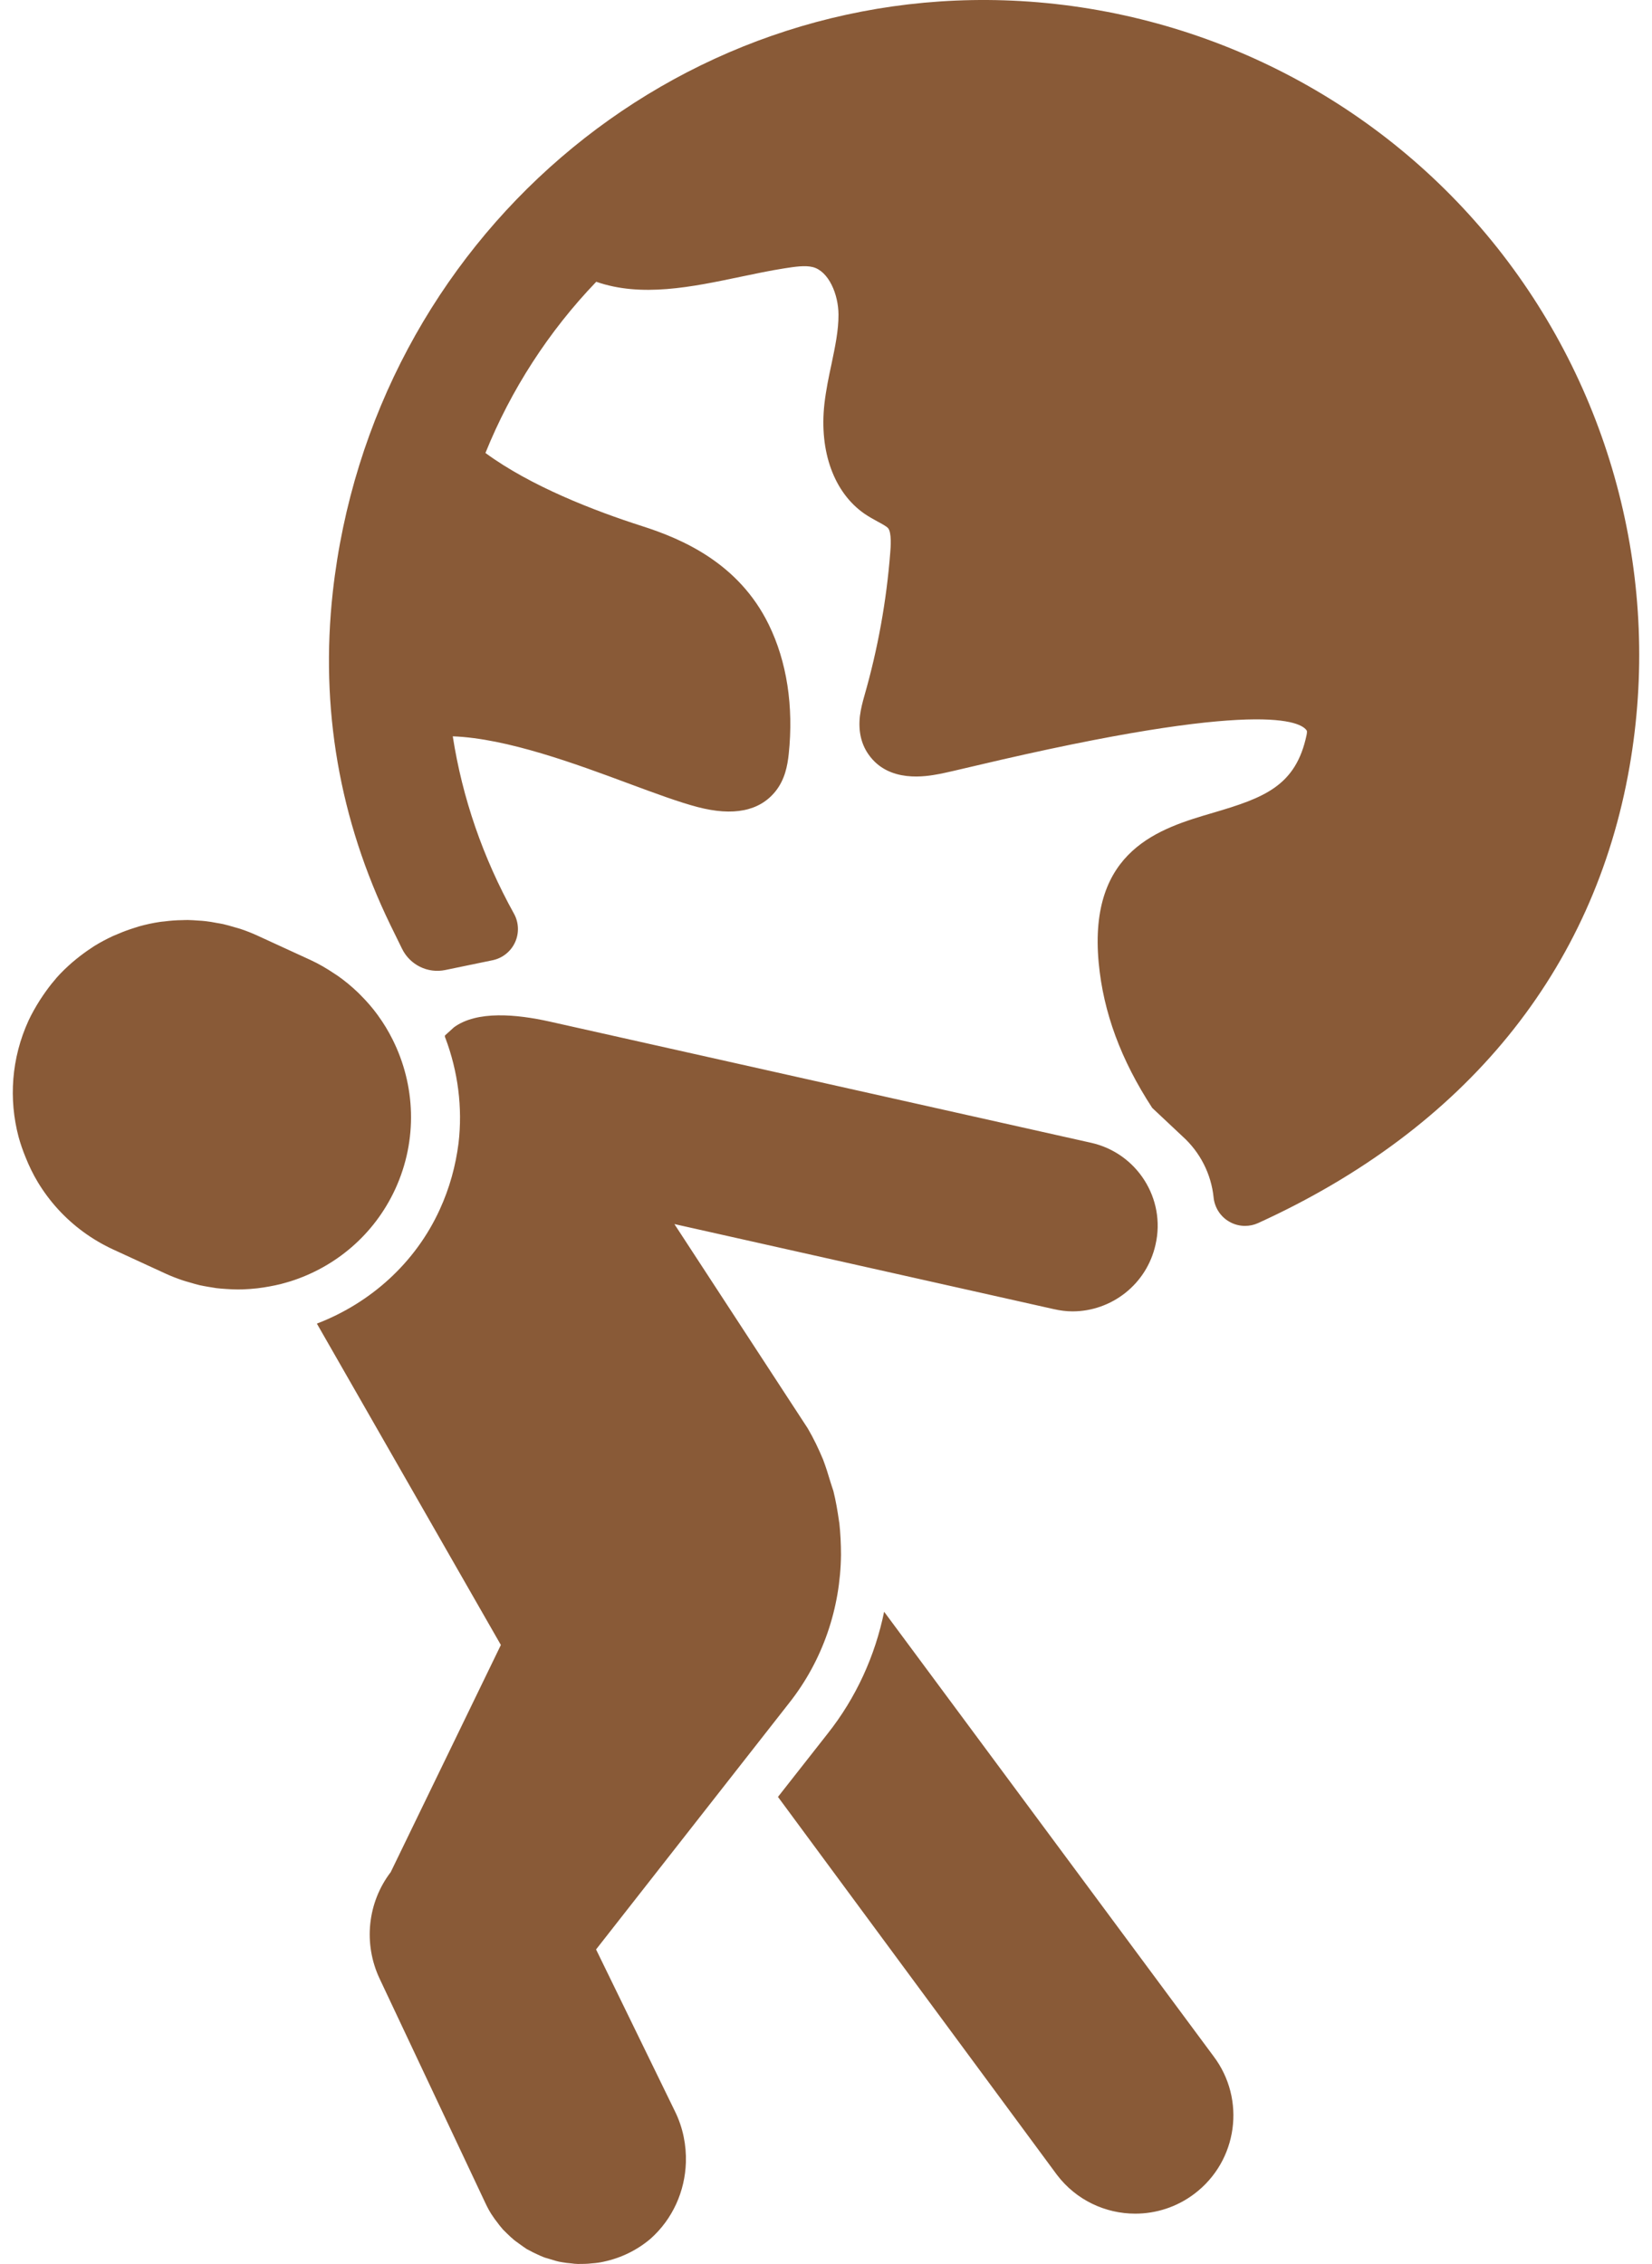 <svg width="27" height="37" xmlns="http://www.w3.org/2000/svg" xmlns:xlink="http://www.w3.org/1999/xlink" xml:space="preserve" overflow="hidden"><defs><clipPath id="clip0"><rect x="121" y="398" width="27" height="37"/></clipPath></defs><g clip-path="url(#clip0)" transform="translate(-121 -398)"><path d="M127.178 414.596C127.269 414.721 127.349 414.853 127.417 414.99 127.787 415.729 127.832 416.623 127.46 417.433 127.114 418.184 126.479 418.708 125.749 418.94 125.695 418.957 125.641 418.971 125.587 418.986 125.525 419.001 125.463 419.014 125.402 419.025 125.337 419.037 125.272 419.047 125.206 419.055 125.125 419.064 125.043 419.07 124.96 419.073 124.907 419.074 124.855 419.074 124.803 419.072 124.767 419.071 124.731 419.069 124.695 419.066 124.642 419.063 124.588 419.058 124.535 419.052 124.49 419.045 124.445 419.038 124.4 419.03 124.354 419.022 124.309 419.014 124.263 419.004 124.206 418.99 124.15 418.974 124.094 418.957 124.059 418.947 124.024 418.938 123.989 418.926 123.897 418.895 123.806 418.86 123.715 418.819L122.853 418.422C122.499 418.259 122.195 418.032 121.948 417.762 121.824 417.626 121.715 417.48 121.621 417.325 121.541 417.193 121.474 417.054 121.417 416.911 121.373 416.803 121.334 416.692 121.303 416.578 121.142 415.967 121.183 415.298 121.467 414.678 121.521 414.563 121.583 414.455 121.649 414.35 121.666 414.323 121.684 414.296 121.702 414.27 121.764 414.179 121.829 414.091 121.9 414.01 121.909 414 121.916 413.989 121.925 413.979 122.005 413.889 122.091 413.807 122.18 413.729 122.203 413.71 122.226 413.692 122.249 413.672 122.327 413.609 122.408 413.549 122.492 413.494 122.51 413.483 122.526 413.471 122.543 413.46 122.642 413.399 122.746 413.344 122.852 413.295 122.876 413.284 122.902 413.274 122.927 413.264 123.016 413.225 123.108 413.192 123.201 413.163 123.225 413.156 123.249 413.147 123.273 413.14 123.385 413.109 123.498 413.084 123.614 413.067 123.638 413.063 123.663 413.062 123.688 413.059 123.785 413.046 123.882 413.039 123.979 413.038 124.011 413.037 124.043 413.035 124.075 413.036 124.13 413.037 124.184 413.041 124.239 413.045 124.28 413.047 124.321 413.05 124.362 413.055 124.419 413.061 124.476 413.071 124.532 413.082 124.57 413.089 124.609 413.094 124.648 413.103 124.711 413.117 124.773 413.136 124.835 413.154 124.867 413.164 124.9 413.171 124.932 413.182 125.026 413.214 125.12 413.25 125.212 413.293L126.074 413.689C126.213 413.753 126.342 413.829 126.465 413.912 126.483 413.924 126.502 413.935 126.52 413.948 126.637 414.03 126.746 414.121 126.848 414.218 126.862 414.233 126.877 414.247 126.891 414.261 126.994 414.364 127.09 414.474 127.174 414.59 127.176 414.592 127.177 414.594 127.178 414.596ZM135.45 424.341 140.832 431.603C141.368 432.31 141.229 433.317 140.523 433.852 140.233 434.072 139.892 434.178 139.554 434.178 139.069 434.178 138.59 433.959 138.274 433.543L133.715 427.367 134.523 426.338C134.994 425.745 135.303 425.058 135.45 424.341ZM145.472 402.05C147.368 404.441 148.156 407.532 147.633 410.529 147.051 413.865 144.952 416.444 141.562 417.989 141.494 418.02 141.421 418.035 141.348 418.035 141.259 418.035 141.171 418.012 141.093 417.967 140.949 417.886 140.853 417.738 140.835 417.573L140.835 417.57C140.795 417.185 140.614 416.83 140.326 416.571L139.832 416.107C139.319 415.321 139.033 414.545 138.957 413.737 138.784 411.884 139.965 411.536 140.828 411.283 141.661 411.038 142.18 410.846 142.355 410.01 142.365 409.962 142.359 409.944 142.359 409.943 142.272 409.798 141.623 409.407 136.943 410.515 136.667 410.58 136.459 410.629 136.348 410.65 136.145 410.688 135.524 410.805 135.193 410.327 135.072 410.154 135.026 409.941 135.055 409.697 135.069 409.586 135.098 409.474 135.128 409.369 135.347 408.606 135.489 407.82 135.55 407.03 135.557 406.949 135.576 406.703 135.514 406.631 135.488 406.602 135.415 406.562 135.344 406.524 135.271 406.484 135.199 406.444 135.13 406.397 134.632 406.053 134.387 405.381 134.474 404.6 134.5 404.374 134.545 404.158 134.59 403.95 134.649 403.666 134.706 403.398 134.704 403.14 134.703 402.812 134.545 402.432 134.284 402.365 134.157 402.333 133.985 402.36 133.818 402.386 133.582 402.423 133.341 402.474 133.101 402.524 132.305 402.691 131.483 402.863 130.745 402.605 129.97 403.412 129.351 404.369 128.934 405.403 129.673 405.946 130.713 406.348 131.493 406.598 132.147 406.807 133.072 407.201 133.564 408.207 133.86 408.811 133.973 409.543 133.891 410.322 133.87 410.517 133.828 410.741 133.674 410.933 133.414 411.257 132.985 411.343 132.399 411.189 132.095 411.109 131.72 410.97 131.285 410.809 130.422 410.488 129.285 410.066 128.4 410.034 128.557 411.042 128.892 412.015 129.4 412.932 129.479 413.073 129.487 413.248 129.419 413.398 129.351 413.549 129.214 413.659 129.052 413.693L128.278 413.853C127.99 413.913 127.699 413.769 127.57 413.504L127.378 413.112C126.545 411.393 126.23 409.566 126.439 407.677 127.078 401.936 132.001 397.696 137.677 398.017 140.737 398.193 143.578 399.662 145.472 402.05ZM138.83 416.676C139.583 416.843 140.058 417.592 139.886 418.34 139.742 418.991 139.165 419.432 138.528 419.432 138.426 419.432 138.324 419.418 138.222 419.395L132.022 418.005 134.201 421.343C134.299 421.51 134.378 421.677 134.452 421.853 134.498 421.975 134.536 422.095 134.573 422.221 134.587 422.268 134.605 422.318 134.62 422.365 134.661 422.527 134.689 422.695 134.713 422.862 134.713 422.867 134.713 422.876 134.717 422.881 134.736 423.057 134.745 423.234 134.745 423.411 134.736 424.275 134.452 425.135 133.89 425.842L130.742 429.86 132.033 432.509C132.163 432.774 132.219 433.062 132.21 433.341 132.195 433.81 131.996 434.266 131.629 434.591 131.41 434.776 131.15 434.902 130.871 434.962 130.806 434.977 130.741 434.986 130.676 434.99 130.597 435 130.522 435 130.444 435 130.407 435 130.37 434.995 130.332 434.99 130.285 434.986 130.234 434.981 130.188 434.972 130.151 434.967 130.113 434.958 130.081 434.949L129.942 434.907C129.905 434.898 129.872 434.884 129.839 434.87 129.793 434.851 129.751 434.828 129.709 434.809 129.677 434.791 129.644 434.776 129.611 434.758 129.57 434.73 129.528 434.702 129.491 434.674 129.463 434.651 129.43 434.632 129.403 434.609 129.365 434.577 129.328 434.544 129.291 434.507L129.221 434.438C129.184 434.396 129.147 434.349 129.114 434.303 129.095 434.279 129.077 434.256 129.063 434.233 129.012 434.163 128.97 434.084 128.933 434.005L127.205 430.339C126.935 429.767 127.006 429.093 127.386 428.596L129.186 424.884 126.179 419.632C127.053 419.297 127.788 418.642 128.187 417.768 128.349 417.415 128.447 417.052 128.494 416.685 128.563 416.1 128.484 415.509 128.28 414.966 128.271 414.952 128.271 414.938 128.271 414.924L128.42 414.789C128.795 414.514 129.441 414.575 129.985 414.696L138.83 416.676Z" fill="#895A37" fill-rule="evenodd"/></g></svg>